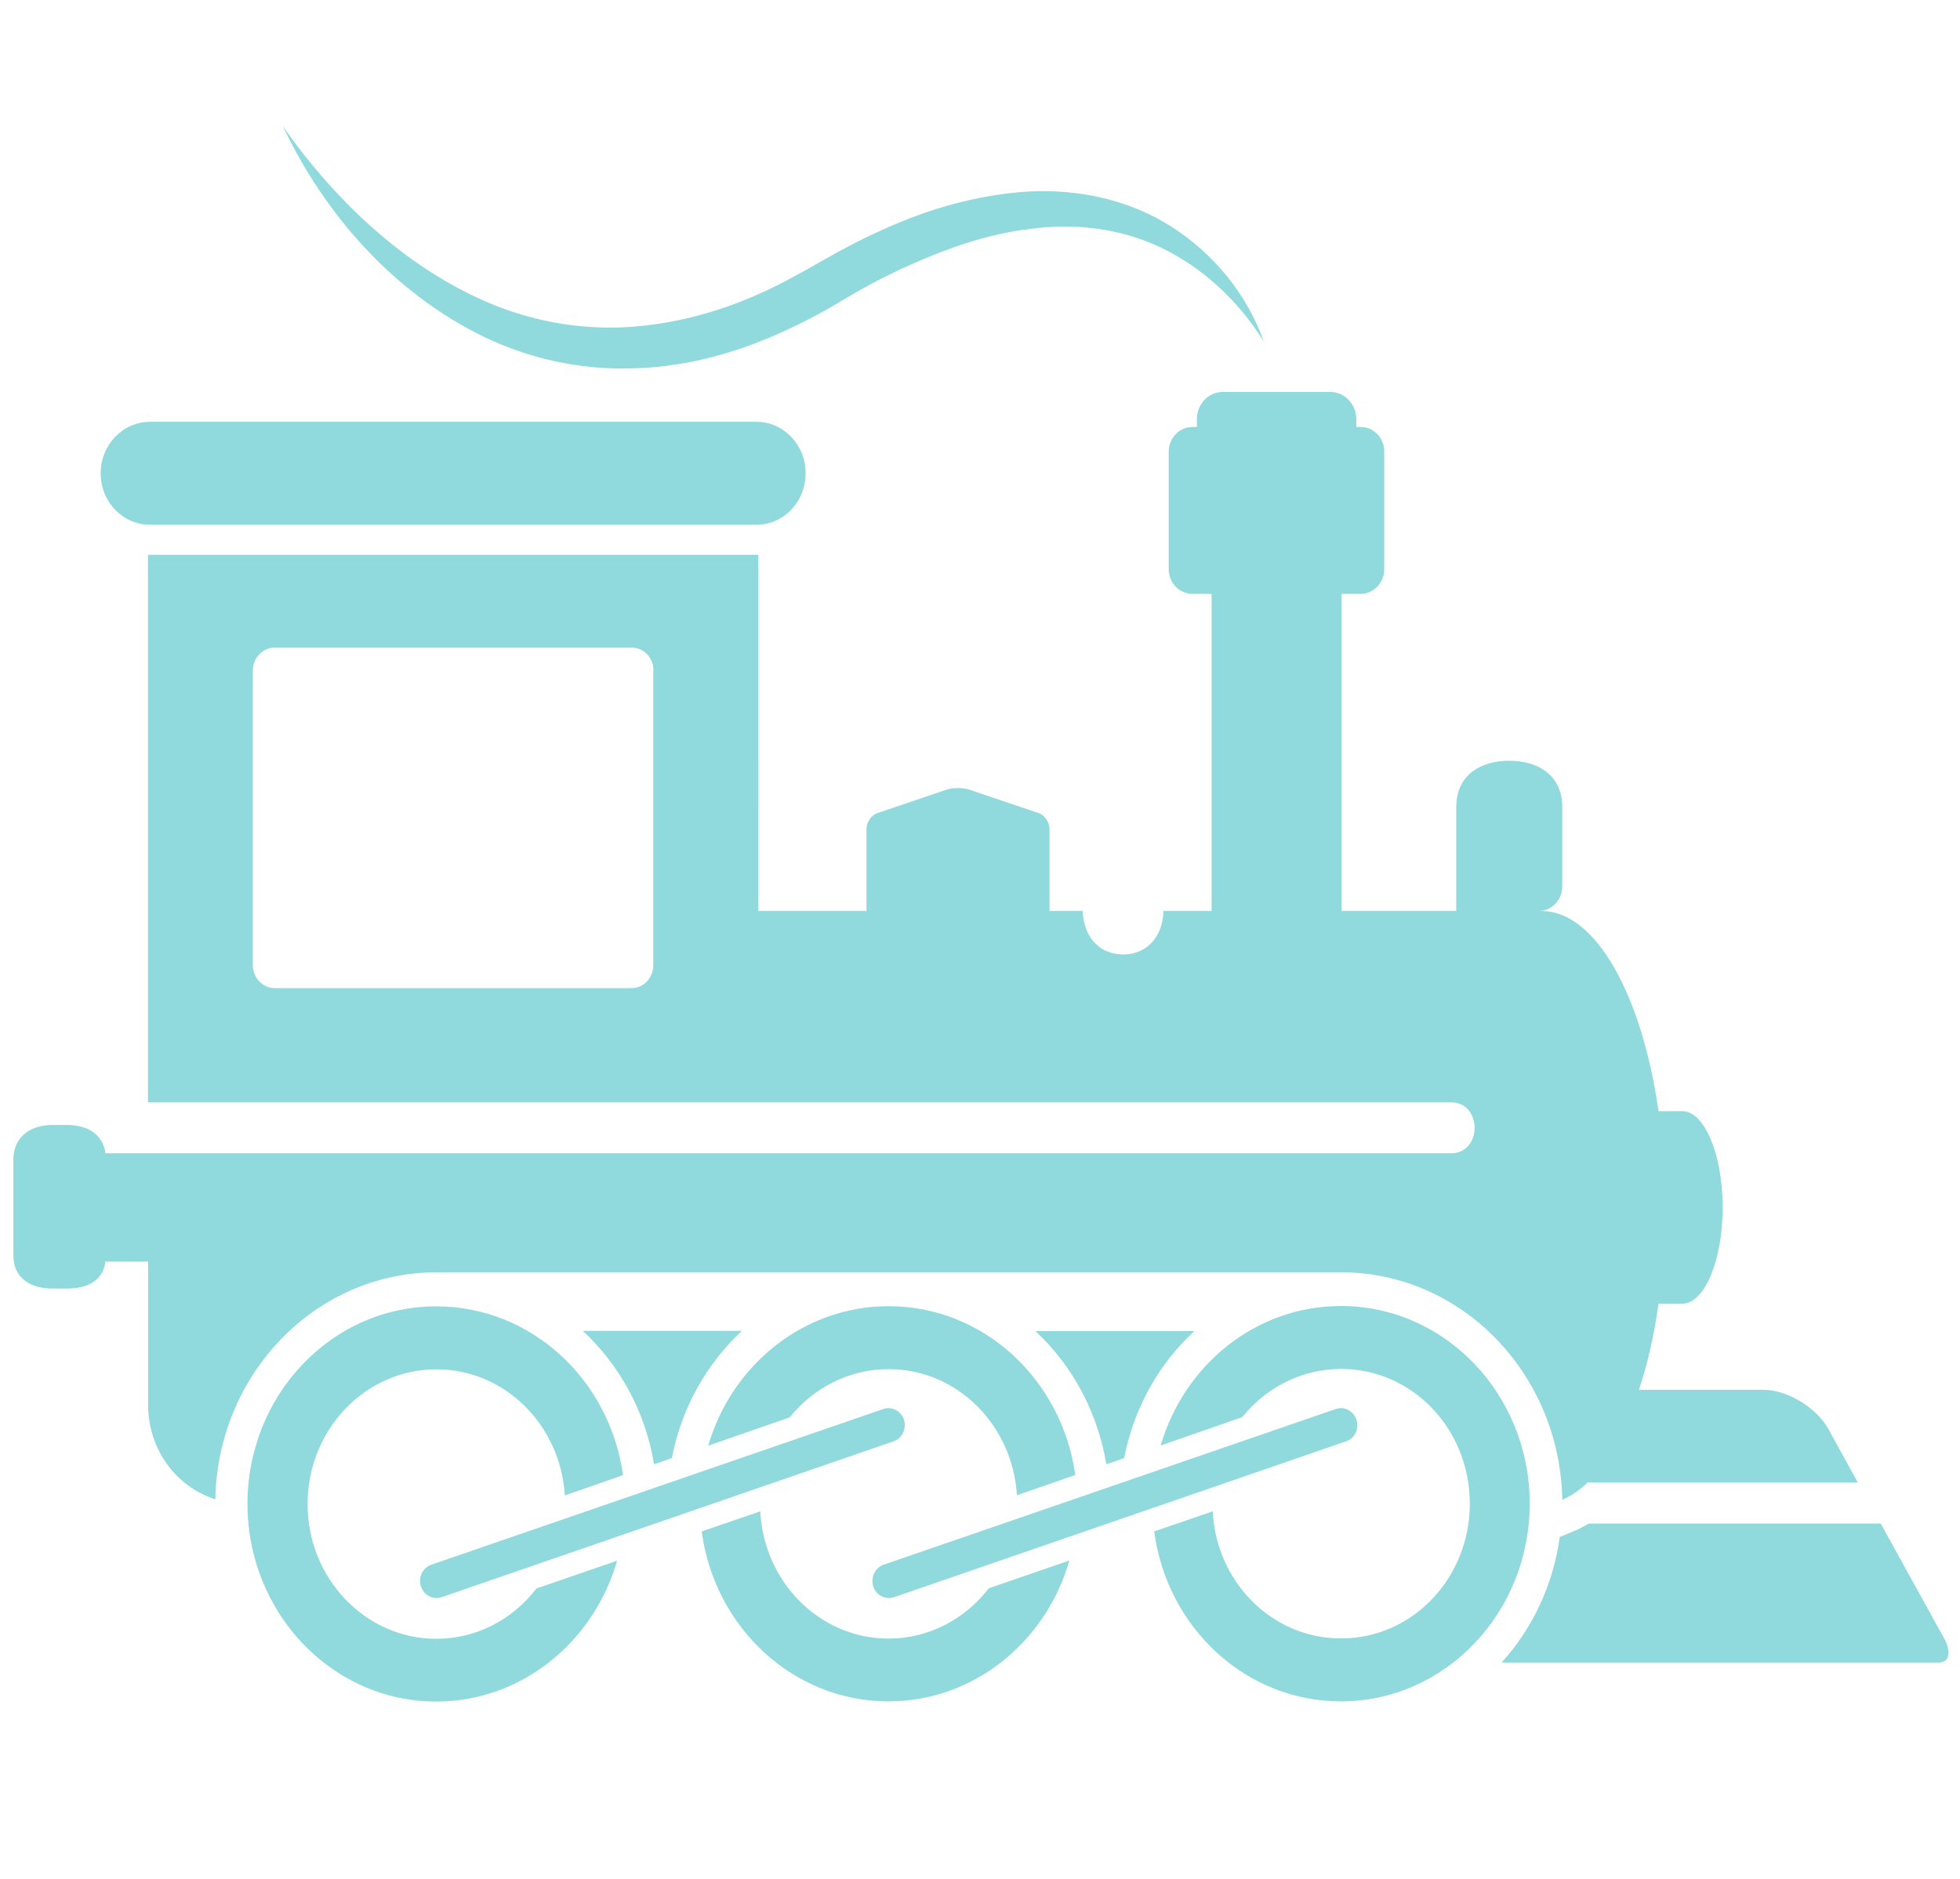 <?xml version="1.0" encoding="utf-8"?>
<!-- Generator: Adobe Illustrator 27.0.0, SVG Export Plug-In . SVG Version: 6.00 Build 0)  -->
<svg version="1.1" xmlns="http://www.w3.org/2000/svg" xmlns:xlink="http://www.w3.org/1999/xlink" x="0px" y="0px"
	 viewBox="0 0 1024 982" style="enable-background:new 0 0 1024 982;" xml:space="preserve">
<style type="text/css">
	.st0{display:none;}
	.st1{display:inline;fill:#90DADD;}
	.st2{display:inline;}
	.st3{fill:#90DADD;}
	.st4{fill:#FFFFFF;}
	.st5{fill:#A9E0DE;}
</style>
<g id="Layer_1" class="st0">
	<path id="_x31_" class="st1" d="M374.9,492.2L83.5,212.8l57.3-55l487.6,32.7L739.3,84.2l34.2,32.8
		C773.5,117,543.1,314.5,374.9,492.2z M121.9,281.2l-37.2-35.6c0,0-41.5,42.1-45.7,60.2L21.3,304l-11,10.5l16.5,15.8
		c0,0-5.5,6.4-3.7,10.6c4.3,1.7,11-3.6,11-3.6l16.5,15.8l11-10.5l-1.8-16.9C78.6,321.5,121.9,281.2,121.9,281.2z M155.4,554.1
		l-53.6,51.5l120.7,64.3C245.7,629,305.4,567,305.4,567C226.1,561.1,155.4,554.1,155.4,554.1z M313.3,83.6
		c9.8-14.1,12.2-30.4,8.5-33.9c-3.7-3.5-20.7-1.2-35.4,8.2c-15.5,9.9-78,61.9-96.9,80.1l72.9,5.6C282.4,121.5,306.5,93.4,313.3,83.6
		z M939.3,275.9l-34.2-32.7c0,0-205.9,220.9-391.3,382.3l291.4,279.4l57.3-55l-34.1-467.6L939.3,275.9z M733.9,868
		c0,0-42.1,41.5-46.4,59.6l-17.7-1.7l-10.9,10.5l16.4,15.8c0,0-5.5,6.4-3.7,10.5c4.2,1.7,11-3.5,11-3.5l16.5,15.8l11-10.5l-1.8-16.9
		c18.9-4.1,62.8-43.8,62.8-43.8L733.9,868z M939.9,684.5c-10.2,6.5-39.5,29.6-62.6,48.7l5.9,70c18.9-18.1,73.2-78.1,83.5-93
		c9.7-14,12.2-30.4,8.5-33.9C971.6,672.8,954.5,675.1,939.9,684.5z M328.5,771.6l67,115.8l53.6-51.5c0,0-7.3-67.8-13.4-143.8
		C435.8,692.1,371.2,749.4,328.5,771.6z M496.8,609.1c0,0-156,144.9-203.6,150.8l-29.2-28.1l-29.2-28
		c6.1-45.6,157.2-195.3,157.2-195.3C573.3,316,788.1,133.3,788.1,133.3c96.4-92.4,196.3-118,209.7-105.2
		c13.4,12.8-13.4,108.7-109.7,201C888,229.1,697.5,435.1,496.8,609.1z M744.5,271c31.6,30.3,148.1-90.9,148.1-90.9
		c-2.7-12-9.6-22.2-20.4-31.5l-0.1-0.1c-9.5-10.3-20.3-17-32.8-19.6C839.3,129,712.9,240.7,744.5,271z M452.9,548.3
		c-9.7,4.7-41.4,30.4-54.8,43.2L270,714.3l12.2,11.7l128-122.8C441.9,572.8,452.9,548.3,452.9,548.3z"/>
</g>
<g id="Layer_2" class="st0">
	<g id="_x31_5" class="st2">
		<path class="st3" d="M11.3,588.8l0,0.8C10.4,617.2,27.9,641,52,647.1l0.5,25.9c0.6,29.3,19.8,53.6,45.1,60.3
			c-2.2-35,8.6-70.8,32.8-98.1c45.9-51.6,122.1-53.3,170.2-3.8c26,26.8,38.5,63,37.2,98.8c-6.9,0.1-2.9,0.4-2.9,0.4l0.1,4.5
			c0.1,6.8,5.4,12.3,11.8,12.2l327.5-6.7c6.4-0.1,11.4-5.8,11.2-12.6l-0.1-4.5c-1.6,0-3.2,0.1-4.8,0.1c-2.8-35.7,8-72.5,32.8-100.3
			c45.9-51.6,122.1-53.3,170.2-3.8c26,26.8,38.4,63,37.2,98.8c-6.9,0.1,37.2-0.4,37.2-0.4c32.4-0.7,58.3-29.7,57.6-64.6l-2.3-113.2
			c-0.7-34.9-26.9-70.9-58.2-80.1l-111.2-32.7c-31.3-9.2-73.7-38.8-94.3-65.8l-77.4-101.5c-20-26.2-61.3-47.2-93.3-47.8
			c-13.2-13-30.6-21.3-47.7-21l-367.1,7.5c-17.7,0.4-33.2,10.5-42.3,25.4c-25.3,8.3-46.4,32.6-50.5,60.7l-8.8,61.1
			c-25,3.7-44.6,26.2-45.5,54.2l0,0.4c-6.6,6.9-10.9,16.4-11.3,27.1L1.8,560.8C1.5,571.5,5.1,581.3,11.3,588.8z M348.1,451.5
			l-4-194.2l240.2-4.9c13.6-0.3,31,8.5,39.5,19.9l108.5,144.9c6.5,8.6,5.2,15.1,3.9,18.2c-1.3,3.1-5.1,8.3-15.4,8.5L348.1,451.5z
			 M345.5,480.4c-0.1-2.6,1.9-4.8,4.4-4.8l81.5-1.7c2.5-0.1,4.5,2.1,4.6,4.6l0.4,17.9c0.1,2.7-1.9,4.8-4.4,4.9l-81.5,1.7
			c-2.5,0.1-4.5-2-4.6-4.7L345.5,480.4z M112.3,485.2c-0.1-2.6,1.9-4.8,4.3-4.8l81.6-1.7c2.5-0.1,4.5,2.1,4.5,4.6l0.4,17.9
			c0.1,2.7-1.9,4.8-4.3,4.9l-81.6,1.7c-2.5,0.1-4.5-2-4.5-4.7L112.3,485.2z M103.2,427.6l13.6-137.8c1.5-15.4,14.4-28.1,28.7-28.3
			l160.2-3.3l4,194.2L127.4,456c-7.1,0.1-13.6-2.8-18.2-8.1C104.6,442.5,102.4,435.3,103.2,427.6z"/>
		<path class="st3" d="M702.3,680.7c-2.1,8.6-2.9,17.1-2.8,25.6c0,0,0,0,0,0c0.7,44.5,31.1,84.6,76.3,95.8
			c53.8,13.2,108.1-19.8,121.4-73.6c2.2-8.8,2.9-17.6,2.8-26.3c0-0.1,0-0.2,0-0.3c-1.2-44.1-31.4-83.7-76.3-94.7
			C769.8,594,715.4,626.9,702.3,680.7z M729.1,705.7L729.1,705.7c-0.1-6,0.5-11.9,2-17.9c9.3-37.9,47.6-61.1,85.5-51.8
			c31.5,7.8,52.8,35.6,53.7,66.6c0,0.1,0,0.2,0,0.2c0.2,6.1-0.4,12.4-1.9,18.7c-9.3,37.9-47.6,61.1-85.4,51.8
			C751,765.5,729.5,737.1,729.1,705.7z"/>
		<path class="st3" d="M112.4,718.3c-5.2,0.1-10.3-0.5-15.1-1.7c0,0.7,0,1.4,0,2.1c6.3-0.1,12.6-0.3,19-0.4
			c0.7,44.5,31.1,84.6,76.3,95.8c53.8,13.2,108.1-19.8,121.3-73.6c2.2-8.8,3-17.6,2.8-26.3c0-0.1,0-0.2,0-0.3
			c-1.2-44.1-31.4-83.7-76.3-94.7c-53.8-13.2-108.1,19.7-121.4,73.5c-2.1,8.6-2.9,17.1-2.8,25.6L112.4,718.3z M146,717.6L146,717.6
			c-0.1-6,0.5-11.9,2-17.9c9.3-37.9,47.6-61.1,85.5-51.8c31.5,7.8,52.8,35.6,53.7,66.6c0,0.1,0,0.2,0,0.2c0.1,6.1-0.4,12.4-2,18.7
			c-9.3,37.9-47.6,61.1-85.5,51.8C167.9,777.4,146.5,749,146,717.6z"/>
	</g>
</g>
<g id="Layer_3">
	<path id="_x33_5_1_" class="st3" d="M464.3,682.5c49.6,0,90.5,38.3,97.5,88.2l-30.5,10.6c-2.3-36.9-31.4-65.9-67-65.9
		c-20.8,0-39.3,9.8-51.7,25.2L370,755.4C382.3,713.2,419.9,682.5,464.3,682.5z M461.6,817.6c-4.4,1.6-6.8,6.6-5.4,11.3
		c1.2,3.7,4.5,6.1,8.1,6.1c0.9,0,1.8-0.1,2.7-0.4l236.3-81.5c4.5-1.5,6.9-6.5,5.4-11.2c-1.5-4.6-6.2-7.2-10.7-5.7L461.6,817.6z
		 M230.6,834.6l236.3-81.5c4.4-1.5,6.8-6.5,5.4-11.2c-1.5-4.6-6.2-7.2-10.7-5.7l-236.3,81.4c-4.5,1.6-6.9,6.6-5.4,11.3
		c1.2,3.7,4.5,6.1,8.1,6.1C228.8,835,229.7,834.9,230.6,834.6z M129.3,785.8c0,57,44.2,103.3,98.6,103.3c44.6,0,82.3-31.1,94.5-73.6
		l-42.1,14.5c-12.3,16-31.1,26.3-52.3,26.3c-37.1,0-67.3-31.5-67.3-70.4c0-38.9,30.2-70.4,67.3-70.4c35.7,0,64.8,29,67.1,65.9
		l30.4-10.6c-6.9-49.9-47.9-88.2-97.5-88.2C173.5,682.5,129.3,728.7,129.3,785.8z M633.6,789.7L603,800.2
		c6.7,50.2,47.7,88.8,97.6,88.8c54.4,0,98.6-46.3,98.6-103.3c0-57.1-44.2-103.3-98.6-103.3c-44.4,0-81.9,30.7-94.2,72.9l42.6-14.8
		c12.4-15.4,30.9-25.2,51.7-25.2c37.2,0,67.2,31.4,67.2,70.4c0,38.9-30,70.4-67.2,70.4C664.7,856.2,635.4,826.7,633.6,789.7z
		 M397.2,789.7l-30.6,10.5c6.7,50.2,47.8,88.8,97.6,88.8c44.6,0,82.3-31.1,94.5-73.6l-42.1,14.5c-12.3,16-31.2,26.3-52.3,26.3
		C428.3,856.2,399.1,826.7,397.2,789.7z M660.3,178.5c-8.7-24.5-26-45.8-48.2-60c-22.3-14.3-49.3-19.9-75.3-18.4
		c-26,1.7-51.3,8.9-74.7,19.5c-11.8,5.2-23.1,11.2-34.2,17.6C417,143.4,407,149,396,153.8c-21.7,9.7-44.7,15.6-67.9,17.1
		c-23.2,1.4-46.6-2.4-68.7-11C215.2,142.3,177,107.6,147.8,66c22,46.4,58.1,87.2,105.2,110.1c23.5,11.2,49.7,17.1,75.9,16.4
		c26.2-0.3,51.9-6.9,75.7-17.2c11.7-5.1,23.7-11.2,34.4-17.7c10.4-6.3,21.1-12.1,31.9-17.1c21.7-10,44.3-18.3,67.5-20.9
		c23-3.1,46.8-0.4,68.2,9.8C627.9,139.6,646.8,156.8,660.3,178.5z M395.2,220.4H78.4c-14.3,0-25.8,12.1-25.8,26.9
		c0,14.9,11.5,26.9,25.8,26.9h316.8c14.2,0,25.7-12,25.7-26.9C420.9,232.4,409.4,220.4,395.2,220.4z M814.9,803.1
		c-3.5,25.2-14.3,47.9-30.4,65.6h228.2c7,0,5.8-7.4,3.4-11.9l-33.5-60.7H830c-2.6,1.6-5.2,2.9-7.8,4L814.9,803.1z M27.4,587.8h7.5
		c10.3,0,18.8,4.5,20.2,14.8h703c16.4,0,16.4-26.6,0-26.6H77.3V289.9h318.9V476h56.5v-42.9c0-3.5,2.6-7.3,5.9-8.3l36-12.2
		c3.3-1.1,8.5-1.1,11.8,0l36.1,12.2c3.2,1,5.8,4.8,5.8,8.3V476h17.4c0.1,11.4,7.1,22.7,21.1,22.7c13.9,0,21-11.3,21-22.7H633V310.3
		h-10c-6.8,0-12.4-5.7-12.4-12.9v-61.4c0-7.1,5.5-12.9,12.4-12.9h2.3v-4.1c0-7.8,6-14.2,13.5-14.2h56.3c7.4,0,13.5,6.4,13.5,14.2
		v4.1h2.3c6.8,0,12.3,5.7,12.3,12.9v61.4c0,7.1-5.6,12.9-12.3,12.9h-10V476h59.9v-55c0-0.3,0.1-0.6,0.1-0.9
		c0.7-15.4,12.8-22.6,27.6-22.6c15.1,0,27.2,7.5,27.7,23.2c0,0.1,0,0.2,0,0.3v42.1c0,7.2-5.5,12.9-12.3,12.9h1.4
		c28.4,0,52.5,43.8,61.2,104.6h12.4c11.6,0,21.1,22.5,21.1,50.3c0,27.8-9.5,50.3-21.1,50.3h-12.4c-2.3,16.5-5.8,31.6-10.2,45h65.1
		c12.4,0,27.7,9.3,33.9,20.6l15.3,27.8H829.5c-4.3,4.1-8.7,7.1-13.3,9.1c-1.1-65.7-52.5-118.9-115.5-118.9c-6,0-466.7,0-472.7,0
		c-63,0-114.3,53-115.5,118.6c-20.3-6.4-35.1-25.9-35.1-49.2v-75H55.1c-1.4,10.4-9.9,14.1-20.2,14.1h-7.5C16.2,673.3,7,668,7,656.1
		v-50.4C7,593.9,16.2,587.8,27.4,587.8z M341.4,350.3c0-6.6-5-11.9-11.3-11.9H143.5c-6.3,0-11.4,5.4-11.4,11.9v154.1
		c0,6.5,5.1,11.9,11.4,11.9H330c6.3,0,11.3-5.4,11.3-11.9V350.3z M624,695.5h-83.1c19.2,17.8,32.5,42.1,37.1,69.6l9.3-3.2
		C592.4,735.7,605.5,712.5,624,695.5z M304.6,695.5c19.1,17.8,32.6,42.1,37.1,69.6l9.3-3.2c5.1-26.3,18.2-49.4,36.6-66.5H304.6z"/>
</g>
<g id="Layer_5" class="st0">
	<g class="st2">
		<path class="st3" d="M621.9,142.5H432.1c-16.6,0-30.1-13.5-30.1-30.1V85.7c0-16.6,13.5-30.1,30.1-30.1h189.7
			c16.6,0,30.1,13.5,30.1,30.1v26.6C652,129,638.5,142.5,621.9,142.5z"/>
	</g>
	<g class="st2">
		<path class="st3" d="M647.2,234.1H66.8c-15.7,0-28.5-12.7-28.5-28.5v-44.3c0-15.7,12.7-28.5,28.5-28.5h580.4
			c15.7,0,28.5,12.7,28.5,28.5v44.3C675.7,221.4,662.9,234.1,647.2,234.1z"/>
	</g>
	<g class="st2">
		<path class="st3" d="M971.7,597H697.3c-12.3,0-22.3,4.8-22.3,10.8v331.4c0,6,10,10.8,22.3,10.8h274.3c12.3,0,22.3-4.8,22.3-10.8
			V607.8C994,601.8,984,597,971.7,597z"/>
	</g>
	<g class="st2">
		<path class="st3" d="M652.7,220.1H379.3c-12.5,0-22.6,10.1-22.6,22.6v684.6c0,12.5,10.1,22.6,22.6,22.6h273.4
			c12.5,0,22.6-10.1,22.6-22.6V242.7C675.3,230.3,665.2,220.1,652.7,220.1z"/>
	</g>
	<g class="st2">
		<rect x="455.9" y="783.9" class="st3" width="120.2" height="146.2"/>
	</g>
	<g class="st2">
		<g>
			<rect x="451.6" y="65" class="st4" width="121.4" height="52"/>
		</g>
	</g>
	<g class="st2">
		<path class="st3" d="M329.8,220.1H64.9C50,220.1,38,232.1,38,247v676.2C38,938,50,950,64.9,950h264.9c14.8,0,26.9-12,26.9-26.9
			V247C356.7,232.1,344.6,220.1,329.8,220.1z"/>
	</g>
	<g class="st2">
		<g>
			<rect x="110.9" y="448.5" class="st4" width="257.1" height="85.9"/>
		</g>
		<g>
			<rect x="110.9" y="273" class="st4" width="257.1" height="85.9"/>
		</g>
		<g>
			<rect x="110.9" y="624" class="st4" width="257.1" height="85.9"/>
		</g>
	</g>
	<g class="st2">
		<rect x="614" y="775.3" class="st4" width="103.8" height="166.7"/>
		<path class="st5" d="M717.8,950.4H614c-4.4,0-8-3.7-8-8.3V775.3c0-4.6,3.6-8.3,8-8.3h103.8c4.4,0,8,3.7,8,8.3v166.7
			C725.8,946.7,722.2,950.4,717.8,950.4z M622,933.7h87.8V783.7H622V933.7z"/>
	</g>
	<g class="st2">
		<rect x="346.7" y="766.7" class="st4" width="112.2" height="174.9"/>
		<path class="st5" d="M458.9,950.4H346.7c-4.8,0-8.7-3.9-8.7-8.7V766.7c0-4.8,3.9-8.7,8.7-8.7h112.2c4.8,0,8.7,3.9,8.7,8.7v174.9
			C467.5,946.5,463.7,950.4,458.9,950.4z M355.3,932.9h94.9V775.5h-94.9V932.9z"/>
	</g>
	<g class="st2">
		<rect x="494" y="327.4" class="st4" width="120" height="241.6"/>
	</g>
	<g class="st2">
		<g>
			<rect x="71.6" y="143.2" class="st4" width="57.4" height="39.8"/>
		</g>
	</g>
	<g class="st2">
		<g>
			<rect x="565.1" y="143.5" class="st4" width="57.4" height="39.8"/>
		</g>
	</g>
</g>
</svg>
